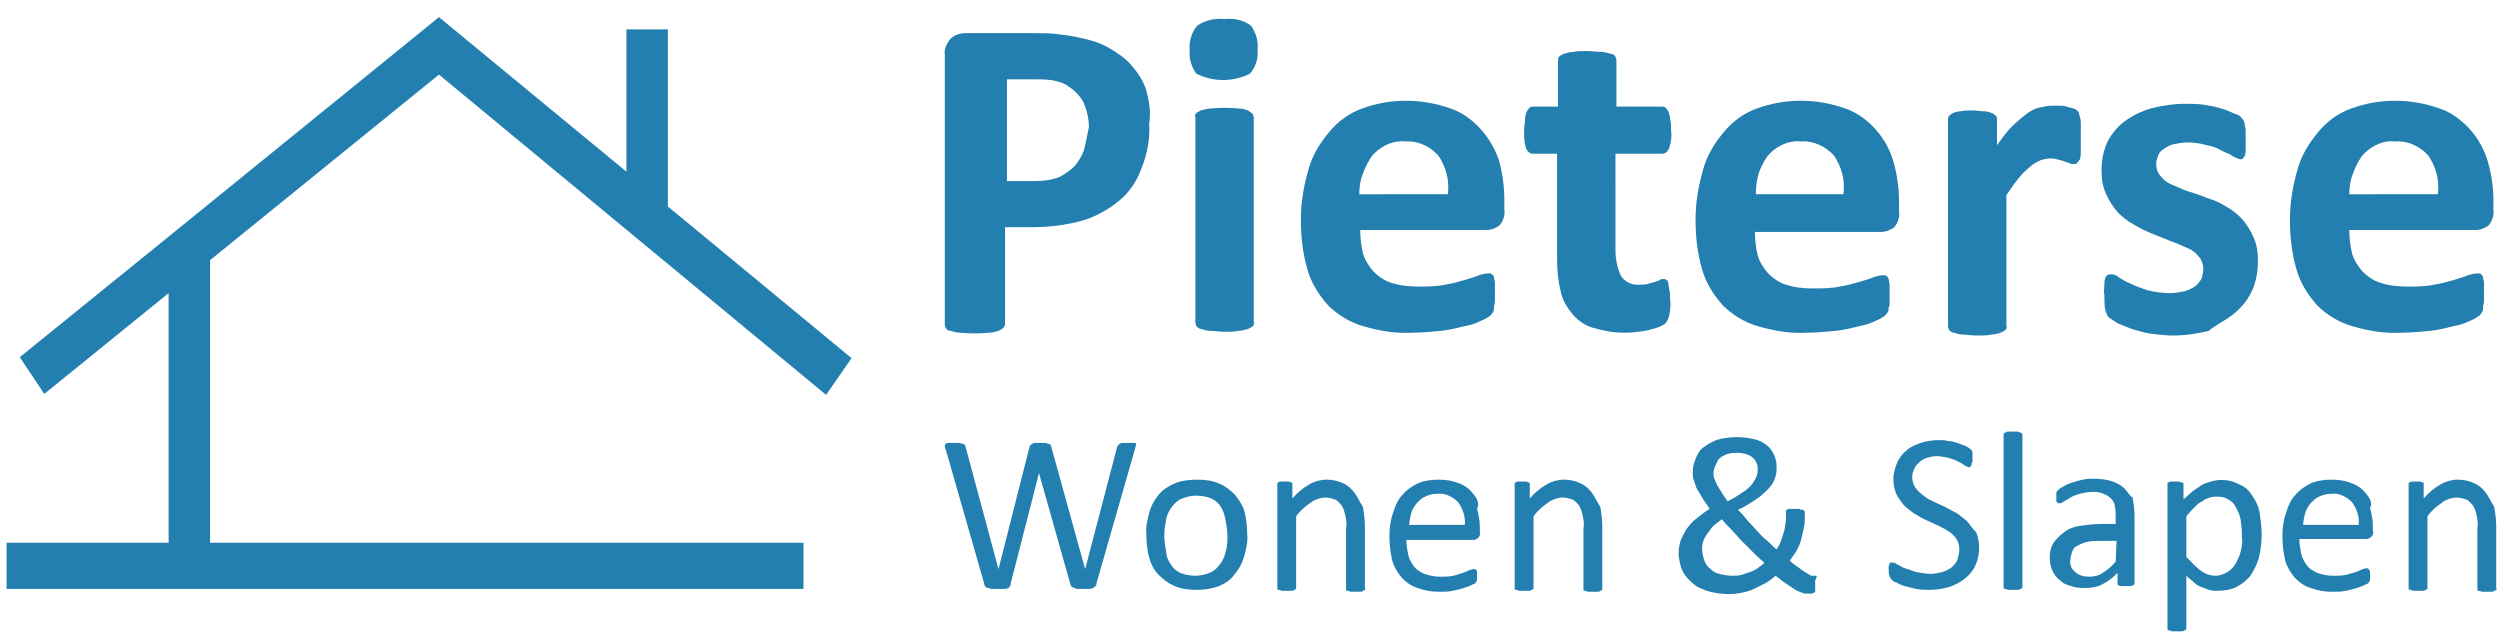 <svg version="1.1" id="Laag_1" xmlns="http://www.w3.org/2000/svg" xmlns:xlink="http://www.w3.org/1999/xlink" x="0px" y="0px" viewBox="0 0 265.4 67.5" style="enable-background:new 0 0 265.4 67.5;" xml:space="preserve">
<style type="text/css">
	.st0{fill:#237FAF;}
</style>
<g id="pietersewonenenslapen-header-logo-algemeen" transform="translate(-10 -7.88)">
	<g id="Group_85">
		<path id="Path_1" class="st0" d="M80.9,11h-4.4v15.1L56.6,9.7L27.9,33h0v0L12.1,45.8l2.6,3.9l13.2-10.7v26.5H10.7v4.9h84.6v-4.9
			h-63V35.5l24.3-19.7l41.1,34l2.7-3.9L80.9,29.8V11z"></path>
		<path id="Path_2" class="st0" d="M131.7,17.5c-0.3-1-0.9-1.9-1.6-2.7c-0.7-0.8-1.6-1.4-2.5-1.9c-0.9-0.5-1.9-0.8-2.9-1
			c-0.8-0.2-1.6-0.3-2.5-0.4c-0.7-0.1-1.4-0.1-2.2-0.1h-7.5c-0.6,0-1.2,0.2-1.6,0.6c-0.4,0.5-0.7,1.1-0.6,1.7v28.6
			c0,0.2,0.1,0.3,0.1,0.4c0.1,0.2,0.3,0.3,0.5,0.3c0.3,0.1,0.7,0.2,1,0.2c1,0.1,2.1,0.1,3.1,0c0.3,0,0.7-0.1,1-0.2
			c0.2-0.1,0.4-0.2,0.5-0.3c0.1-0.1,0.2-0.3,0.2-0.4V32h2.7c1.9,0,3.7-0.2,5.5-0.7c1.4-0.4,2.8-1.2,3.9-2.1c1.1-0.9,1.9-2.1,2.4-3.5
			c0.6-1.5,0.9-3.1,0.8-4.7C132.2,19.8,132,18.6,131.7,17.5z M125.1,23.7c-0.2,0.7-0.6,1.3-1,1.8c-0.5,0.5-1.1,0.9-1.7,1.2
			c-0.8,0.3-1.7,0.4-2.6,0.4h-2.9V16.3h2.8c0.7,0,1.3,0,2,0.1c0.6,0.1,1.3,0.3,1.8,0.7c0.6,0.4,1.1,0.9,1.5,1.6
			c0.4,0.9,0.6,1.8,0.6,2.7C125.4,22.2,125.3,23,125.1,23.7z"></path>
		<path id="Path_3" class="st0" d="M140,9.9c-1-0.1-2,0.1-2.9,0.7c-0.6,0.7-0.9,1.7-0.8,2.6c-0.1,0.9,0.2,1.8,0.7,2.5
			c1.8,0.9,3.9,0.9,5.7,0c0.6-0.7,0.9-1.6,0.8-2.6c0.1-0.9-0.2-1.8-0.7-2.5C142,10,141,9.8,140,9.9z"></path>
		<path id="Path_4" class="st0" d="M142.5,19.6c-0.3-0.1-0.6-0.2-1-0.2c-1-0.1-2-0.1-3,0c-0.3,0-0.6,0.1-1,0.2
			c-0.2,0.1-0.4,0.2-0.5,0.3c-0.1,0.1-0.2,0.3-0.1,0.4v21.8c0,0.2,0.1,0.3,0.1,0.4c0.1,0.1,0.3,0.3,0.5,0.3c0.3,0.1,0.6,0.2,1,0.2
			c0.4,0,0.9,0.1,1.5,0.1c0.6,0,1.1,0,1.5-0.1c0.3,0,0.6-0.1,1-0.2c0.2-0.1,0.4-0.2,0.5-0.3c0.1-0.1,0.2-0.3,0.1-0.4V20.4
			c0-0.2-0.1-0.3-0.1-0.4C142.8,19.8,142.6,19.7,142.5,19.6z"></path>
		<path id="Path_5" class="st0" d="M167.2,21.6c-0.9-1-2-1.8-3.2-2.2c-3.1-1.1-6.4-1.1-9.4,0c-1.4,0.5-2.6,1.4-3.5,2.5
			c-1,1.2-1.8,2.5-2.2,4c-0.5,1.7-0.8,3.5-0.8,5.3c0,1.8,0.2,3.6,0.7,5.3c0.4,1.4,1.2,2.7,2.2,3.8c1,1,2.3,1.8,3.7,2.2
			c1.7,0.5,3.4,0.8,5.2,0.7c1,0,2-0.1,3.1-0.2c0.9-0.1,1.7-0.3,2.5-0.5c0.6-0.1,1.2-0.3,1.8-0.6c0.3-0.1,0.6-0.3,0.9-0.5
			c0.1-0.1,0.2-0.2,0.3-0.4c0.1-0.1,0.1-0.3,0.1-0.5c0-0.2,0.1-0.4,0.1-0.7c0-0.3,0-0.6,0-0.9c0-0.4,0-0.7,0-1
			c0-0.2-0.1-0.4-0.1-0.6c0-0.1-0.1-0.2-0.2-0.3c-0.1-0.1-0.2-0.1-0.4-0.1c-0.3,0-0.7,0.1-1,0.2c-0.4,0.2-0.9,0.3-1.5,0.5
			c-0.7,0.2-1.4,0.4-2.1,0.5c-0.9,0.2-1.9,0.2-2.9,0.2c-0.9,0-1.9-0.1-2.8-0.4c-0.7-0.2-1.4-0.7-1.9-1.2c-0.5-0.6-0.9-1.2-1.1-1.9
			c-0.2-0.8-0.3-1.7-0.3-2.5h13.4c0.5,0,1-0.2,1.4-0.5c0.4-0.5,0.6-1.1,0.5-1.7v-1c0-1.4-0.2-2.9-0.6-4.3
			C168.7,23.7,168.1,22.6,167.2,21.6z M154.3,28.5c0-0.7,0.1-1.5,0.4-2.2c0.2-0.6,0.5-1.2,0.9-1.8c0.4-0.5,0.9-0.9,1.5-1.2
			c0.6-0.3,1.4-0.5,2.1-0.4c1.3-0.1,2.6,0.5,3.5,1.5c0.8,1.2,1.2,2.6,1,4.1H154.3z"></path>
		<path id="Path_6" class="st0" d="M186.5,24.2c0.3,0,0.6-0.3,0.7-0.6c0.2-0.6,0.3-1.3,0.2-1.9c0-0.4,0-0.8-0.1-1.2
			c0-0.3-0.1-0.5-0.2-0.8c-0.1-0.2-0.2-0.3-0.3-0.4c-0.1-0.1-0.3-0.1-0.4-0.1h-4.8v-4.9c0-0.2-0.1-0.3-0.1-0.4
			c-0.1-0.2-0.3-0.3-0.5-0.3c-0.3-0.1-0.6-0.2-1-0.2c-0.4,0-0.9-0.1-1.5-0.1c-0.6,0-1.1,0-1.5,0.1c-0.3,0-0.7,0.1-1,0.2
			c-0.2,0.1-0.4,0.2-0.5,0.3c-0.1,0.1-0.1,0.3-0.1,0.4v4.9h-2.6c-0.2,0-0.3,0-0.4,0.1c-0.1,0.1-0.2,0.2-0.3,0.4
			c-0.1,0.2-0.2,0.5-0.2,0.8c0,0.4-0.1,0.8-0.1,1.2c0,0.7,0,1.3,0.2,1.9c0.1,0.3,0.4,0.6,0.7,0.6h2.6v11.2c0,1.2,0.1,2.3,0.4,3.5
			c0.2,0.9,0.7,1.7,1.3,2.4c0.6,0.7,1.4,1.2,2.2,1.4c1,0.3,2.1,0.5,3.2,0.5c0.5,0,0.9,0,1.4-0.1c0.4,0,0.8-0.1,1.3-0.2
			c0.3-0.1,0.7-0.2,1-0.3c0.2-0.1,0.5-0.2,0.7-0.4c0.2-0.2,0.3-0.5,0.4-0.8c0.1-0.5,0.2-1.1,0.1-1.7c0-0.4,0-0.8-0.1-1.1
			c0-0.2-0.1-0.5-0.1-0.7c0-0.1-0.1-0.3-0.2-0.3c-0.1-0.1-0.2-0.1-0.3-0.1c-0.1,0-0.3,0-0.4,0.1c-0.1,0.1-0.3,0.1-0.5,0.2
			c-0.2,0.1-0.5,0.1-0.7,0.2c-0.3,0.1-0.6,0.1-0.9,0.1c-0.8,0.1-1.6-0.3-2-0.9c-0.4-0.8-0.6-1.8-0.6-2.7V24.2H186.5z"></path>
		<path id="Path_7" class="st0" d="M210.6,40c0-0.3,0-0.6,0-0.9c0-0.4,0-0.7,0-1c0-0.2-0.1-0.4-0.1-0.6c0-0.1-0.1-0.2-0.2-0.3
			c-0.1-0.1-0.2-0.1-0.4-0.1c-0.3,0-0.7,0.1-1,0.2c-0.4,0.2-0.9,0.3-1.5,0.5c-0.7,0.2-1.4,0.4-2.1,0.5c-0.9,0.2-1.9,0.2-2.9,0.2
			c-0.9,0-1.9-0.1-2.8-0.4c-0.7-0.2-1.4-0.7-1.9-1.2c-0.5-0.6-0.9-1.2-1.1-1.9c-0.2-0.8-0.3-1.7-0.3-2.5h13.4c0.5,0,1-0.2,1.4-0.5
			c0.4-0.5,0.6-1.1,0.5-1.7v-1c0-1.4-0.2-2.9-0.6-4.3c-0.4-1.3-1-2.4-1.9-3.4c-0.9-1-2-1.8-3.2-2.2c-3.1-1.1-6.4-1.1-9.4,0
			c-1.4,0.5-2.6,1.4-3.5,2.5c-1,1.2-1.8,2.5-2.2,4c-0.5,1.7-0.8,3.5-0.8,5.3c0,1.8,0.2,3.6,0.7,5.3c0.4,1.4,1.2,2.7,2.2,3.8
			c1,1,2.3,1.8,3.7,2.2c1.7,0.5,3.4,0.8,5.2,0.7c1,0,2-0.1,3.1-0.2c0.9-0.1,1.7-0.3,2.5-0.5c0.6-0.1,1.2-0.3,1.8-0.6
			c0.3-0.1,0.6-0.3,0.9-0.5c0.1-0.1,0.2-0.2,0.3-0.4c0.1-0.1,0.1-0.3,0.1-0.5C210.6,40.4,210.6,40.2,210.6,40z M196.7,26.3
			c0.2-0.6,0.5-1.2,0.9-1.8c0.4-0.5,0.9-0.9,1.5-1.2c0.6-0.3,1.4-0.5,2.1-0.4c1.3-0.1,2.6,0.5,3.5,1.5c0.8,1.2,1.2,2.6,1,4.1h-9.3
			C196.4,27.7,196.5,27,196.7,26.3z"></path>
		<path id="Path_8" class="st0" d="M229.1,25c0.2,0.1,0.4,0.1,0.6,0.2c0.1,0.1,0.3,0.1,0.4,0.1c0.1,0,0.3,0,0.4-0.1
			c0.1-0.1,0.2-0.3,0.3-0.4c0.1-0.3,0.1-0.6,0.1-0.9c0-0.4,0-0.9,0-1.4s0-1.1,0-1.4c0-0.3,0-0.5-0.1-0.8c0-0.1-0.1-0.3-0.1-0.4
			c0-0.1-0.1-0.2-0.2-0.3c-0.1-0.1-0.3-0.2-0.4-0.2c-0.2-0.1-0.5-0.1-0.7-0.2c-0.3-0.1-0.5-0.1-0.8-0.1c-0.2,0-0.5,0-0.7,0
			c-0.5,0-0.9,0.1-1.4,0.2c-0.5,0.1-1,0.4-1.4,0.7c-0.5,0.4-1,0.8-1.5,1.3c-0.6,0.6-1.1,1.3-1.6,2v-2.7c0-0.2,0-0.3-0.1-0.4
			c-0.1-0.1-0.2-0.2-0.4-0.3c-0.3-0.1-0.5-0.2-0.8-0.2c-0.4,0-0.9-0.1-1.3-0.1c-0.4,0-0.8,0-1.3,0.1c-0.3,0-0.6,0.1-0.8,0.2
			c-0.2,0.1-0.3,0.2-0.4,0.3c-0.1,0.1-0.1,0.3-0.1,0.4v21.9c0,0.2,0.1,0.3,0.1,0.4c0.1,0.1,0.3,0.3,0.5,0.3c0.3,0.1,0.6,0.2,1,0.2
			c0.4,0,0.9,0.1,1.5,0.1c0.6,0,1.1,0,1.5-0.1c0.3,0,0.6-0.1,1-0.2c0.2-0.1,0.4-0.2,0.5-0.3c0.1-0.1,0.2-0.3,0.1-0.4V28.6
			c0.4-0.6,0.8-1.2,1.3-1.8c0.3-0.4,0.7-0.8,1.2-1.2c0.3-0.3,0.7-0.5,1.1-0.7c0.3-0.1,0.7-0.2,1-0.2c0.3,0,0.5,0,0.8,0.1
			C228.7,24.9,228.9,24.9,229.1,25z"></path>
		<path id="Path_9" class="st0" d="M247,41.3c0.8-0.6,1.5-1.4,2-2.4c0.5-1,0.7-2.2,0.7-3.3c0-0.9-0.1-1.8-0.5-2.6
			c-0.3-0.7-0.7-1.3-1.2-1.9c-0.5-0.5-1.1-1-1.7-1.3c-0.6-0.4-1.3-0.7-2-0.9c-0.7-0.3-1.3-0.5-2-0.7c-0.6-0.2-1.2-0.5-1.7-0.7
			c-0.5-0.2-0.9-0.5-1.2-0.9c-0.3-0.3-0.5-0.8-0.5-1.3c0-0.3,0.1-0.6,0.2-0.9c0.1-0.3,0.3-0.5,0.6-0.7c0.3-0.2,0.6-0.4,1-0.5
			c0.5-0.1,1-0.2,1.5-0.2c0.7,0,1.4,0.1,2.1,0.3c0.6,0.1,1.1,0.3,1.6,0.6c0.4,0.2,0.8,0.3,1.2,0.6c0.2,0.1,0.4,0.2,0.7,0.3
			c0.1,0,0.2,0,0.3-0.1c0.1-0.1,0.2-0.2,0.2-0.3c0.1-0.2,0.1-0.4,0.1-0.7c0-0.3,0-0.6,0-1.1c0-0.4,0-0.7,0-0.9s-0.1-0.5-0.1-0.6
			c0-0.2-0.1-0.3-0.1-0.4c-0.1-0.1-0.2-0.3-0.3-0.4c-0.2-0.2-0.5-0.3-0.8-0.4c-0.4-0.2-0.9-0.4-1.3-0.5c-0.6-0.2-1.2-0.3-1.8-0.4
			c-0.7-0.1-1.3-0.1-2-0.1c-1.3,0-2.5,0.2-3.7,0.5c-1,0.3-2,0.8-2.8,1.4c-0.8,0.6-1.4,1.4-1.8,2.2c-0.4,0.9-0.6,1.9-0.6,2.9
			c0,0.9,0.1,1.8,0.5,2.6c0.3,0.7,0.7,1.3,1.2,1.9c0.5,0.5,1.1,1,1.7,1.3c0.6,0.4,1.3,0.7,2,1c0.7,0.3,1.3,0.5,2,0.8
			c0.6,0.2,1.2,0.5,1.7,0.7c0.5,0.2,0.9,0.5,1.2,0.9c0.3,0.3,0.5,0.8,0.5,1.3c0,0.4-0.1,0.8-0.2,1.1c-0.2,0.3-0.4,0.6-0.7,0.8
			c-0.3,0.2-0.7,0.4-1.1,0.5c-0.5,0.1-1,0.2-1.5,0.2c-0.8,0-1.6-0.1-2.4-0.3c-0.6-0.2-1.2-0.4-1.8-0.7c-0.5-0.2-1-0.5-1.3-0.7
			c-0.2-0.2-0.5-0.3-0.8-0.3c-0.1,0-0.3,0-0.4,0.1c-0.1,0.1-0.2,0.2-0.2,0.3c-0.1,0.2-0.1,0.5-0.1,0.7c0,0.4-0.1,0.8,0,1.1
			c0,0.5,0,1.1,0.1,1.6c0.1,0.3,0.2,0.6,0.4,0.8c0.3,0.2,0.6,0.4,0.9,0.6c0.5,0.2,1,0.4,1.5,0.6c0.7,0.2,1.3,0.4,2,0.5
			c0.8,0.1,1.6,0.2,2.4,0.2c1.3,0,2.6-0.2,3.8-0.5C245,42.5,246.1,42,247,41.3z"></path>
		<path id="Path_10" class="st0" d="M274.1,25c-0.4-1.3-1-2.4-1.9-3.4c-0.9-1-2-1.8-3.2-2.2c-3.1-1.1-6.4-1.1-9.4,0
			c-1.4,0.5-2.6,1.4-3.5,2.5c-1,1.2-1.8,2.5-2.2,4c-0.5,1.7-0.8,3.5-0.8,5.3c0,1.8,0.2,3.6,0.7,5.3c0.4,1.4,1.2,2.7,2.2,3.8
			c1,1,2.3,1.8,3.7,2.2c1.7,0.5,3.4,0.8,5.2,0.7c1,0,2-0.1,3.1-0.2c0.9-0.1,1.7-0.3,2.5-0.5c0.6-0.1,1.2-0.3,1.8-0.6
			c0.3-0.1,0.6-0.3,0.9-0.5c0.1-0.1,0.2-0.2,0.3-0.4c0.1-0.1,0.1-0.3,0.1-0.5c0-0.2,0.1-0.4,0.1-0.7c0-0.3,0-0.6,0-0.9
			c0-0.4,0-0.7,0-1c0-0.2-0.1-0.4-0.1-0.6c0-0.1-0.1-0.2-0.2-0.3c-0.1-0.1-0.2-0.1-0.4-0.1c-0.3,0-0.7,0.1-1,0.2
			c-0.4,0.2-0.9,0.3-1.5,0.5c-0.7,0.2-1.4,0.4-2.1,0.5c-0.9,0.2-1.9,0.2-2.9,0.2c-0.9,0-1.9-0.1-2.8-0.4c-0.7-0.2-1.4-0.7-1.9-1.2
			c-0.5-0.6-0.9-1.2-1.1-1.9c-0.2-0.8-0.3-1.7-0.3-2.5h13.4c0.5,0,1-0.2,1.4-0.5c0.4-0.5,0.6-1.1,0.5-1.7v-1
			C274.7,27.8,274.5,26.4,274.1,25z M259.4,28.5c0-0.7,0.1-1.5,0.4-2.2c0.2-0.6,0.5-1.2,0.9-1.8c0.4-0.5,0.9-0.9,1.5-1.2
			c0.6-0.3,1.3-0.5,2.1-0.4c1.3-0.1,2.6,0.5,3.5,1.5c0.8,1.2,1.2,2.6,1,4.1H259.4z"></path>
		<path id="Path_11" class="st0" d="M130.4,54.9c-0.2,0-0.4,0-0.6,0c-0.2,0-0.4,0-0.6,0c-0.1,0-0.2,0-0.3,0.1
			c-0.1,0-0.1,0.1-0.2,0.1c0,0.1,0,0.1-0.1,0.2l-3.4,13h0l-3.6-13c0-0.1-0.1-0.2-0.1-0.2c0-0.1-0.1-0.1-0.2-0.1
			c-0.1,0-0.2-0.1-0.3-0.1c-0.2,0-0.4,0-0.5,0c-0.2,0-0.4,0-0.6,0c-0.1,0-0.2,0-0.3,0.1c-0.1,0-0.1,0.1-0.2,0.1
			c0,0.1-0.1,0.1-0.1,0.2l-3.3,13h0l-3.5-13c0-0.1,0-0.1-0.1-0.2c0-0.1-0.1-0.1-0.2-0.1c-0.1,0-0.2-0.1-0.3-0.1c-0.1,0-0.3,0-0.6,0
			c-0.2,0-0.4,0-0.6,0c-0.1,0-0.2,0-0.3,0.1c-0.1,0.1-0.1,0.1-0.1,0.2c0,0.1,0,0.3,0.1,0.4l4.1,14.3c0,0.2,0.2,0.4,0.4,0.4
			c0.1,0,0.3,0.1,0.4,0.1c0.2,0,0.4,0,0.7,0s0.5,0,0.6,0c0.1,0,0.3,0,0.4-0.1c0.1,0,0.2-0.1,0.2-0.2c0.1-0.1,0.1-0.2,0.1-0.3l3-11.7
			h0l3.3,11.7c0,0.1,0.1,0.2,0.1,0.3c0.1,0.1,0.2,0.1,0.3,0.2c0.1,0,0.3,0.1,0.4,0.1c0.2,0,0.4,0,0.6,0s0.4,0,0.6,0
			c0.1,0,0.3,0,0.4-0.1c0.1,0,0.2-0.1,0.3-0.2c0.1-0.1,0.1-0.2,0.1-0.3l4.1-14.3c0-0.1,0.1-0.3,0.1-0.4c0-0.1,0-0.2-0.1-0.2
			C130.6,54.9,130.5,54.9,130.4,54.9z"></path>
		<path id="Path_12" class="st0" d="M141.1,60.4c-0.5-0.5-1-0.9-1.7-1.2c-0.7-0.3-1.5-0.4-2.3-0.4c-0.8,0-1.7,0.1-2.4,0.4
			c-0.7,0.3-1.3,0.7-1.7,1.2c-0.5,0.6-0.8,1.2-1,1.9c-0.2,0.8-0.4,1.6-0.3,2.4c0,0.8,0.1,1.7,0.3,2.4c0.2,0.7,0.5,1.3,1,1.8
			c0.5,0.5,1,0.9,1.7,1.2c0.7,0.3,1.5,0.4,2.3,0.4c0.8,0,1.6-0.1,2.4-0.4c0.7-0.3,1.3-0.7,1.7-1.3c0.5-0.6,0.8-1.2,1-1.9
			c0.2-0.8,0.4-1.6,0.3-2.4c0-0.8-0.1-1.6-0.3-2.4C141.9,61.5,141.5,60.9,141.1,60.4z M140.1,66.5c-0.1,0.5-0.3,0.9-0.6,1.3
			c-0.3,0.4-0.6,0.7-1.1,0.9c-0.5,0.2-1,0.3-1.5,0.3c-0.6,0-1.1-0.1-1.6-0.3c-0.4-0.2-0.8-0.5-1-0.9c-0.3-0.4-0.5-0.9-0.5-1.4
			c-0.1-0.5-0.2-1.1-0.2-1.7c0-0.6,0.1-1.1,0.2-1.7c0.1-0.5,0.3-0.9,0.6-1.3c0.3-0.4,0.6-0.7,1.1-0.9c0.5-0.2,1-0.3,1.5-0.3
			c0.6,0,1.1,0.1,1.6,0.3c0.4,0.2,0.8,0.5,1,0.9c0.3,0.4,0.4,0.9,0.5,1.4c0.1,0.5,0.2,1.1,0.2,1.7C140.3,65.3,140.3,65.9,140.1,66.5
			z"></path>
		<path id="Path_13" class="st0" d="M153.8,60.2c-0.3-0.4-0.7-0.8-1.2-1c-0.6-0.3-1.2-0.4-1.8-0.4c-0.6,0-1.3,0.2-1.8,0.5
			c-0.7,0.4-1.3,0.9-1.8,1.5v-1.4c0-0.1,0-0.1,0-0.2c0-0.1-0.1-0.1-0.1-0.1c-0.1,0-0.2-0.1-0.3-0.1c-0.1,0-0.3,0-0.4,0s-0.3,0-0.4,0
			c-0.1,0-0.2,0-0.3,0.1c-0.1,0-0.1,0.1-0.1,0.1c0,0.1,0,0.1,0,0.2v10.8c0,0.1,0,0.1,0,0.2c0,0.1,0.1,0.1,0.2,0.1
			c0.1,0,0.2,0.1,0.3,0.1c0.2,0,0.3,0,0.5,0c0.2,0,0.3,0,0.5,0c0.1,0,0.2,0,0.3-0.1c0.1,0,0.1-0.1,0.2-0.1c0,0,0-0.1,0-0.2v-7.5
			c0.4-0.6,1-1.1,1.6-1.5c0.4-0.3,1-0.5,1.5-0.5c0.4,0,0.7,0.1,1,0.2c0.3,0.1,0.5,0.4,0.7,0.6c0.2,0.3,0.3,0.6,0.4,1
			c0.1,0.5,0.2,1,0.1,1.5v6.3c0,0.1,0,0.1,0,0.2c0,0.1,0.1,0.1,0.2,0.1c0.1,0,0.2,0.1,0.3,0.1c0.2,0,0.3,0,0.5,0c0.2,0,0.3,0,0.5,0
			c0.1,0,0.2,0,0.3-0.1c0.1,0,0.1-0.1,0.2-0.1c0,0,0.1-0.1,0-0.2v-6.6c0-0.7-0.1-1.3-0.2-2C154.3,61.1,154.1,60.6,153.8,60.2z"></path>
		<path id="Path_14" class="st0" d="M166.4,60.3c-0.4-0.5-0.9-0.9-1.5-1.1c-0.7-0.3-1.4-0.4-2.2-0.4c-0.7,0-1.5,0.1-2.2,0.4
			c-0.6,0.3-1.2,0.7-1.6,1.2c-0.5,0.5-0.8,1.2-1,1.9c-0.3,0.8-0.4,1.7-0.4,2.5c0,0.9,0.1,1.7,0.3,2.6c0.2,0.7,0.6,1.3,1,1.8
			c0.5,0.5,1,0.9,1.7,1.1c0.8,0.3,1.5,0.4,2.3,0.4c0.5,0,1,0,1.4-0.1c0.5-0.1,0.9-0.2,1.2-0.3c0.3-0.1,0.6-0.2,0.8-0.3
			c0.1-0.1,0.3-0.1,0.4-0.2c0,0,0.1-0.1,0.1-0.1c0-0.1,0-0.1,0.1-0.2c0-0.1,0-0.1,0-0.2c0-0.1,0-0.2,0-0.3c0-0.1,0-0.2,0-0.4
			c0-0.1,0-0.2-0.1-0.2c0-0.1-0.1-0.1-0.1-0.1c0,0-0.1,0-0.2,0c-0.1,0-0.3,0.1-0.4,0.1c-0.2,0.1-0.4,0.2-0.7,0.3
			c-0.3,0.1-0.7,0.2-1,0.3c-0.5,0.1-0.9,0.1-1.4,0.1c-0.6,0-1.1-0.1-1.7-0.3c-0.4-0.2-0.8-0.4-1.1-0.8c-0.3-0.4-0.5-0.8-0.6-1.2
			c-0.1-0.5-0.2-1.1-0.2-1.6h7.1c0.2,0,0.4-0.1,0.5-0.2c0.2-0.2,0.3-0.4,0.2-0.7v-0.4c0-0.7-0.1-1.3-0.3-2
			C167.1,61.3,166.8,60.8,166.4,60.3z M159.6,63.7c0-0.4,0.1-0.9,0.2-1.3c0.1-0.4,0.3-0.7,0.6-1.1c0.3-0.3,0.6-0.6,0.9-0.7
			c0.4-0.2,0.8-0.3,1.3-0.3c0.8-0.1,1.6,0.3,2.2,0.9c0.5,0.7,0.8,1.6,0.7,2.4H159.6z"></path>
		<path id="Path_15" class="st0" d="M179,60.2c-0.3-0.4-0.7-0.8-1.2-1c-0.6-0.3-1.2-0.4-1.8-0.4c-0.6,0-1.3,0.2-1.8,0.5
			c-0.7,0.4-1.3,0.9-1.8,1.5v-1.4c0-0.1,0-0.1,0-0.2c0-0.1-0.1-0.1-0.1-0.1c-0.1,0-0.2-0.1-0.3-0.1c-0.1,0-0.3,0-0.4,0s-0.3,0-0.4,0
			c-0.1,0-0.2,0-0.3,0.1c-0.1,0-0.1,0.1-0.1,0.1c0,0.1,0,0.1,0,0.2v10.8c0,0.1,0,0.1,0,0.2c0,0.1,0.1,0.1,0.2,0.1
			c0.1,0,0.2,0.1,0.3,0.1c0.2,0,0.3,0,0.5,0c0.2,0,0.3,0,0.5,0c0.1,0,0.2,0,0.3-0.1c0.1,0,0.1-0.1,0.2-0.1c0,0,0-0.1,0-0.2v-7.5
			c0.4-0.6,1-1.1,1.6-1.5c0.4-0.3,1-0.5,1.5-0.5c0.4,0,0.7,0.1,1,0.2c0.3,0.1,0.5,0.4,0.7,0.6c0.2,0.3,0.3,0.6,0.4,1
			c0.1,0.5,0.2,1,0.1,1.5v6.3c0,0.1,0,0.1,0,0.2c0,0.1,0.1,0.1,0.2,0.1c0.1,0,0.2,0.1,0.3,0.1c0.2,0,0.3,0,0.5,0c0.2,0,0.3,0,0.5,0
			c0.1,0,0.2,0,0.3-0.1c0.1,0,0.1-0.1,0.2-0.1c0,0,0-0.1,0-0.2v-6.6c0-0.7-0.1-1.3-0.2-2C179.5,61.1,179.3,60.6,179,60.2z"></path>
		<path id="Path_16" class="st0" d="M202.8,69c-0.1,0-0.1,0-0.2,0c-0.1,0-0.2,0-0.2,0c-0.1,0-0.2,0-0.3-0.1
			c-0.2-0.1-0.3-0.2-0.5-0.3c-0.2-0.1-0.4-0.3-0.7-0.5s-0.6-0.4-0.9-0.7c0.2-0.3,0.5-0.7,0.7-1c0.2-0.4,0.4-0.8,0.5-1.2
			c0.1-0.4,0.2-0.8,0.3-1.3c0.1-0.4,0.1-0.9,0.1-1.3v-0.3c0-0.1,0-0.2-0.1-0.2c0-0.1-0.1-0.1-0.2-0.1c-0.1,0-0.2,0-0.3-0.1
			c-0.1,0-0.3,0-0.5,0c-0.2,0-0.3,0-0.5,0c-0.1,0-0.2,0-0.3,0.1c-0.1,0-0.1,0.1-0.1,0.1c0,0.1,0,0.1,0,0.2v0.4c0,0.3,0,0.7-0.1,1
			c0,0.3-0.1,0.6-0.2,0.9c-0.1,0.3-0.2,0.6-0.3,0.9c-0.1,0.3-0.3,0.5-0.4,0.7c-0.4-0.3-0.7-0.7-1.1-1s-0.7-0.7-1.1-1.1
			c-0.3-0.4-0.7-0.7-1-1.1s-0.6-0.7-0.9-1c0.7-0.3,1.3-0.7,1.9-1.1c0.5-0.3,0.9-0.7,1.3-1.1c0.3-0.3,0.6-0.7,0.7-1.1
			c0.2-0.4,0.2-0.9,0.2-1.3c0-0.5-0.1-0.9-0.3-1.3c-0.2-0.4-0.4-0.7-0.8-1c-0.4-0.3-0.8-0.5-1.3-0.6c-1.3-0.3-2.7-0.3-4,0.1
			c-0.5,0.2-1,0.5-1.4,0.8c-0.4,0.3-0.6,0.7-0.8,1.2c-0.2,0.5-0.3,0.9-0.3,1.4c0,0.3,0,0.6,0.1,0.8c0.1,0.3,0.2,0.6,0.3,0.9
			c0.2,0.3,0.4,0.7,0.6,1c0.2,0.4,0.5,0.7,0.8,1.2c-0.5,0.3-1,0.7-1.5,1.1c-0.4,0.3-0.7,0.7-1,1.1c-0.2,0.4-0.4,0.7-0.6,1.2
			c-0.1,0.4-0.2,0.8-0.2,1.3c0,0.4,0.1,0.9,0.2,1.3c0.2,0.8,0.7,1.4,1.3,1.9c0.3,0.3,0.7,0.5,1,0.6c0.4,0.2,0.8,0.3,1.3,0.4
			c1,0.2,2,0.2,2.9,0c0.5-0.1,0.9-0.2,1.3-0.4c0.4-0.2,0.8-0.4,1.2-0.6c0.4-0.2,0.7-0.5,1.1-0.8c0.5,0.4,0.9,0.7,1.2,0.9
			c0.3,0.2,0.6,0.4,0.9,0.6c0.2,0.1,0.4,0.2,0.7,0.3c0.2,0.1,0.3,0.1,0.5,0.1c0.2,0,0.3,0,0.5,0c0.1,0,0.2-0.1,0.3-0.1
			c0,0,0.1-0.1,0.1-0.1c0-0.1,0-0.2,0-0.3c0-0.1,0-0.3,0-0.5c0-0.1,0-0.3,0-0.4C202.9,69.1,202.9,69,202.8,69z M192.2,57.1
			c0.1-0.2,0.2-0.5,0.4-0.6c0.2-0.2,0.5-0.3,0.7-0.4c0.7-0.2,1.4-0.2,2.1,0c0.3,0.1,0.5,0.2,0.7,0.4c0.2,0.2,0.3,0.3,0.4,0.6
			c0.1,0.2,0.1,0.4,0.1,0.7c0,0.3-0.1,0.6-0.2,0.8c-0.1,0.3-0.3,0.5-0.5,0.8c-0.3,0.3-0.6,0.6-1,0.8c-0.4,0.3-0.9,0.6-1.5,0.9
			c-0.2-0.3-0.5-0.7-0.6-0.9c-0.2-0.3-0.3-0.5-0.5-0.8c-0.1-0.2-0.2-0.5-0.3-0.7c-0.1-0.2-0.1-0.4-0.1-0.7
			C192,57.5,192.1,57.3,192.2,57.1z M196.6,68.2c-0.3,0.2-0.5,0.3-0.8,0.4c-0.3,0.1-0.6,0.2-0.9,0.3c-0.3,0.1-0.6,0.1-1,0.1
			c-0.5,0-1-0.1-1.4-0.2c-0.4-0.1-0.7-0.3-1-0.6c-0.3-0.2-0.5-0.6-0.6-0.9c-0.1-0.4-0.2-0.7-0.2-1.1c0-0.3,0-0.5,0.1-0.8
			c0.1-0.3,0.2-0.5,0.4-0.8c0.2-0.3,0.4-0.5,0.6-0.8c0.3-0.3,0.6-0.5,1-0.8c0.3,0.4,0.6,0.7,1,1.1c0.4,0.4,0.7,0.8,1.1,1.2
			s0.8,0.8,1.2,1.2s0.8,0.8,1.2,1.1C197.1,67.9,196.8,68,196.6,68.2L196.6,68.2z"></path>
		<path id="Path_17" class="st0" d="M218.9,63.3c-0.3-0.3-0.7-0.6-1.1-0.9c-0.4-0.2-0.9-0.5-1.3-0.7c-0.4-0.2-0.9-0.4-1.3-0.6
			c-0.4-0.2-0.8-0.4-1.1-0.7c-0.3-0.2-0.6-0.5-0.8-0.8c-0.2-0.3-0.3-0.7-0.3-1.1c0-0.3,0.1-0.6,0.2-0.8c0.1-0.3,0.3-0.5,0.5-0.7
			c0.2-0.2,0.5-0.4,0.8-0.5c0.4-0.1,0.7-0.2,1.1-0.2c0.4,0,0.8,0.1,1.3,0.2c0.3,0.1,0.7,0.2,1,0.4c0.3,0.1,0.5,0.3,0.7,0.4
			c0.1,0.1,0.3,0.1,0.4,0.2c0.1,0,0.1,0,0.2-0.1c0,0,0.1-0.1,0.1-0.2c0-0.1,0-0.2,0.1-0.3c0-0.1,0-0.2,0-0.4s0-0.3,0-0.4
			c0-0.1,0-0.2,0-0.2c0-0.1,0-0.1-0.1-0.2c0-0.1-0.1-0.1-0.2-0.2c-0.1-0.1-0.3-0.2-0.5-0.3c-0.3-0.1-0.5-0.2-0.8-0.3
			c-0.3-0.1-0.7-0.2-1-0.2c-0.3-0.1-0.7-0.1-1-0.1c-0.6,0-1.3,0.1-1.9,0.3c-0.5,0.2-1.1,0.4-1.5,0.8c-0.4,0.3-0.8,0.8-1,1.3
			c-0.2,0.5-0.4,1.1-0.4,1.7c0,0.6,0.1,1.1,0.3,1.6c0.2,0.4,0.5,0.8,0.8,1.2c0.3,0.3,0.7,0.6,1.1,0.9c0.4,0.2,0.8,0.5,1.3,0.7
			l1.3,0.6c0.4,0.2,0.8,0.4,1.1,0.6c0.3,0.2,0.6,0.5,0.8,0.8c0.2,0.3,0.3,0.7,0.3,1.1c0,0.4-0.1,0.7-0.2,1.1
			c-0.1,0.3-0.4,0.6-0.6,0.8c-0.3,0.2-0.6,0.4-1,0.5c-0.4,0.1-0.8,0.2-1.2,0.2c-0.5,0-1.1-0.1-1.6-0.2c-0.4-0.1-0.8-0.3-1.2-0.4
			c-0.3-0.1-0.5-0.3-0.8-0.4c-0.1-0.1-0.3-0.2-0.5-0.2c-0.1,0-0.1,0-0.2,0c-0.1,0-0.1,0.1-0.1,0.1c0,0.1-0.1,0.2-0.1,0.3
			c0,0.1,0,0.3,0,0.4c0,0.2,0,0.4,0.1,0.6c0,0.1,0.1,0.3,0.2,0.4c0.1,0.1,0.3,0.3,0.5,0.3c0.3,0.2,0.6,0.3,0.9,0.4
			c0.4,0.1,0.8,0.2,1.2,0.3c0.5,0.1,1,0.1,1.4,0.1c0.7,0,1.4-0.1,2.1-0.3c0.6-0.2,1.2-0.5,1.7-0.9c0.5-0.4,0.9-0.9,1.1-1.4
			c0.3-0.6,0.4-1.3,0.4-1.9c0-0.5-0.1-1.1-0.3-1.6C219.5,64.1,219.2,63.7,218.9,63.3z"></path>
		<path id="Path_18" class="st0" d="M224.5,53.8c-0.1,0-0.2-0.1-0.3-0.1c-0.2,0-0.3,0-0.5,0c-0.2,0-0.3,0-0.5,0
			c-0.1,0-0.2,0-0.3,0.1c-0.1,0-0.1,0.1-0.2,0.1c0,0.1,0,0.1,0,0.2v16c0,0.1,0,0.1,0,0.2c0,0.1,0.1,0.1,0.2,0.1
			c0.1,0,0.2,0.1,0.3,0.1c0.2,0,0.3,0,0.5,0c0.2,0,0.3,0,0.5,0c0.1,0,0.2,0,0.3-0.1c0.1,0,0.1-0.1,0.2-0.1c0,0,0-0.1,0-0.2v-16
			c0-0.1,0-0.1,0-0.2C224.6,53.9,224.6,53.9,224.5,53.8z"></path>
		<path id="Path_19" class="st0" d="M235.6,59.8c-0.4-0.4-0.8-0.6-1.3-0.8c-0.6-0.2-1.3-0.3-2-0.3c-0.4,0-0.8,0-1.2,0.1
			c-0.4,0.1-0.8,0.2-1.1,0.3c-0.3,0.1-0.6,0.2-0.9,0.4c-0.2,0.1-0.4,0.2-0.6,0.4c-0.1,0.1-0.2,0.2-0.2,0.3c0,0.2,0,0.3,0,0.5
			c0,0.1,0,0.2,0,0.3c0,0.1,0,0.2,0.1,0.2c0,0.1,0.1,0.1,0.1,0.1c0.1,0,0.1,0,0.2,0c0.2,0,0.3-0.1,0.4-0.2c0.2-0.1,0.4-0.2,0.7-0.4
			c0.3-0.2,0.7-0.3,1-0.4c0.4-0.1,0.9-0.2,1.3-0.2c0.4,0,0.8,0,1.2,0.2c0.3,0.1,0.6,0.3,0.8,0.5c0.2,0.2,0.4,0.5,0.4,0.8
			c0.1,0.4,0.1,0.7,0.1,1.1v0.8h-1.5c-0.8,0-1.5,0.1-2.3,0.2c-0.6,0.1-1.2,0.3-1.7,0.7c-0.4,0.3-0.8,0.7-1.1,1.1
			c-0.3,0.5-0.4,1-0.4,1.6c0,0.5,0.1,1,0.3,1.4c0.2,0.4,0.4,0.7,0.8,1c0.3,0.3,0.7,0.5,1.2,0.6c0.5,0.2,1,0.2,1.5,0.2
			c0.6,0,1.3-0.1,1.8-0.4c0.6-0.3,1.1-0.7,1.6-1.2v1.1c0,0.1,0,0.2,0.1,0.2c0.1,0.1,0.2,0.1,0.3,0.1c0.2,0,0.3,0,0.5,0
			c0.2,0,0.3,0,0.5,0c0.1,0,0.2-0.1,0.3-0.1c0.1-0.1,0.1-0.1,0.1-0.2v-7.3c0-0.6-0.1-1.2-0.2-1.8C236.2,60.6,235.9,60.2,235.6,59.8z
			 M234.6,67.5c-0.4,0.5-0.9,0.9-1.4,1.2c-0.4,0.3-0.9,0.4-1.4,0.4c-0.5,0-1.1-0.1-1.5-0.5c-0.4-0.3-0.6-0.8-0.5-1.3
			c0-0.3,0.1-0.6,0.2-0.9c0.1-0.3,0.3-0.5,0.6-0.6c0.3-0.2,0.6-0.3,1-0.4c0.5-0.1,0.9-0.1,1.4-0.1h1.7L234.6,67.5L234.6,67.5z"></path>
		<path id="Path_20" class="st0" d="M249.1,60.5c-0.3-0.5-0.8-1-1.4-1.2c-0.9-0.5-2-0.6-3-0.3c-0.3,0.1-0.7,0.2-1,0.4
			c-0.3,0.2-0.6,0.4-0.9,0.6c-0.3,0.3-0.7,0.6-1,0.9v-1.5c0-0.1,0-0.1,0-0.2c0-0.1-0.1-0.1-0.2-0.1c-0.1,0-0.2-0.1-0.3-0.1
			c-0.1,0-0.3,0-0.4,0c-0.2,0-0.3,0-0.4,0c-0.1,0-0.2,0-0.3,0.1c-0.1,0-0.1,0.1-0.1,0.1c0,0.1,0,0.1,0,0.2v15.1c0,0.1,0,0.1,0,0.2
			c0,0.1,0.1,0.1,0.2,0.1c0.1,0,0.2,0.1,0.3,0.1c0.2,0,0.3,0,0.5,0c0.2,0,0.3,0,0.5,0c0.1,0,0.2,0,0.3-0.1c0.1,0,0.1-0.1,0.2-0.1
			c0,0,0-0.1,0-0.2V69c0.3,0.3,0.6,0.5,0.8,0.7c0.2,0.2,0.5,0.4,0.8,0.5c0.3,0.1,0.5,0.2,0.8,0.3c0.3,0.1,0.6,0.1,0.9,0.1
			c0.7,0,1.4-0.1,2-0.4c0.6-0.3,1.1-0.7,1.5-1.2c0.4-0.6,0.7-1.2,0.9-1.9c0.2-0.8,0.3-1.7,0.3-2.5c0-0.7-0.1-1.5-0.2-2.2
			C249.8,61.7,249.5,61.1,249.1,60.5z M247.9,66.3c-0.1,0.5-0.3,0.9-0.5,1.3c-0.2,0.4-0.5,0.7-0.9,1c-0.4,0.2-0.8,0.4-1.3,0.4
			c-0.6,0-1.1-0.2-1.5-0.5c-0.6-0.4-1.1-1-1.6-1.5v-4.3c0.3-0.4,0.6-0.7,0.9-1c0.2-0.2,0.5-0.5,0.8-0.6c0.2-0.2,0.5-0.3,0.8-0.4
			c0.2-0.1,0.5-0.1,0.8-0.1c0.5,0,0.9,0.1,1.3,0.4c0.4,0.2,0.6,0.6,0.8,1c0.2,0.4,0.4,0.9,0.4,1.4c0.1,0.5,0.1,1.1,0.1,1.6
			C248.1,65.3,248,65.8,247.9,66.3L247.9,66.3z"></path>
		<path id="Path_21" class="st0" d="M261.2,60.3c-0.4-0.5-0.9-0.9-1.5-1.1c-0.7-0.3-1.4-0.4-2.2-0.4c-0.7,0-1.5,0.1-2.2,0.4
			c-0.6,0.3-1.2,0.7-1.6,1.2c-0.5,0.5-0.8,1.2-1,1.9c-0.3,0.8-0.4,1.7-0.4,2.5c0,0.9,0.1,1.7,0.3,2.6c0.2,0.7,0.6,1.3,1,1.8
			c0.5,0.5,1,0.9,1.7,1.1c0.8,0.3,1.5,0.4,2.3,0.4c0.5,0,1,0,1.4-0.1c0.5-0.1,0.9-0.2,1.2-0.3c0.3-0.1,0.6-0.2,0.8-0.3
			c0.1-0.1,0.3-0.1,0.4-0.2c0,0,0.1-0.1,0.1-0.1c0-0.1,0-0.1,0.1-0.2c0-0.1,0-0.1,0-0.2s0-0.2,0-0.3c0-0.1,0-0.2,0-0.4
			c0-0.1,0-0.2-0.1-0.2c0-0.1-0.1-0.2-0.3-0.2c-0.1,0-0.3,0.1-0.4,0.1c-0.2,0.1-0.4,0.2-0.7,0.3c-0.3,0.1-0.7,0.2-1,0.3
			c-0.5,0.1-0.9,0.1-1.4,0.1c-0.6,0-1.1-0.1-1.7-0.3c-0.4-0.2-0.8-0.4-1.1-0.8c-0.3-0.4-0.5-0.8-0.6-1.2c-0.1-0.5-0.2-1.1-0.2-1.6
			h7.1c0.2,0,0.4-0.1,0.5-0.2c0.2-0.2,0.3-0.4,0.2-0.7v-0.4c0-0.7-0.1-1.3-0.3-2C261.9,61.3,261.6,60.8,261.2,60.3z M254.5,63.7
			c0-0.4,0.1-0.9,0.2-1.3c0.1-0.4,0.3-0.7,0.6-1.1c0.3-0.3,0.6-0.6,0.9-0.7c0.4-0.2,0.9-0.3,1.3-0.3c0.8-0.1,1.6,0.3,2.2,0.9
			c0.5,0.7,0.8,1.6,0.7,2.4H254.5z"></path>
		<path id="Path_22" class="st0" d="M273.9,60.2c-0.3-0.4-0.7-0.8-1.2-1c-0.6-0.3-1.2-0.4-1.8-0.4c-0.6,0-1.3,0.2-1.8,0.5
			c-0.7,0.4-1.3,0.9-1.8,1.5v-1.4c0-0.1,0-0.1,0-0.2c0-0.1-0.1-0.1-0.1-0.1c-0.1,0-0.2-0.1-0.3-0.1c-0.1,0-0.3,0-0.4,0s-0.3,0-0.4,0
			c-0.1,0-0.2,0-0.3,0.1c-0.1,0-0.1,0.1-0.1,0.1c0,0.1,0,0.1,0,0.2v10.8c0,0.1,0,0.1,0,0.2c0,0.1,0.1,0.1,0.2,0.1
			c0.1,0,0.2,0.1,0.3,0.1c0.2,0,0.3,0,0.5,0c0.2,0,0.3,0,0.5,0c0.1,0,0.2,0,0.3-0.1c0.1,0,0.1-0.1,0.2-0.1c0,0,0-0.1,0-0.2v-7.5
			c0.4-0.6,1-1.1,1.6-1.5c0.4-0.3,1-0.5,1.5-0.5c0.4,0,0.7,0.1,1,0.2c0.3,0.1,0.5,0.4,0.7,0.6c0.2,0.3,0.3,0.6,0.4,1
			c0.1,0.5,0.2,1,0.1,1.5v6.3c0,0.1,0,0.1,0,0.2c0,0.1,0.1,0.1,0.2,0.1c0.1,0,0.2,0.1,0.3,0.1c0.2,0,0.3,0,0.5,0c0.2,0,0.3,0,0.5,0
			c0.1,0,0.2,0,0.3-0.1c0.1,0,0.1-0.1,0.2-0.1c0,0,0.1-0.1,0-0.2v-6.6c0-0.7-0.1-1.3-0.2-2C274.4,61.1,274.2,60.6,273.9,60.2z"></path>
	</g>
</g>
</svg>